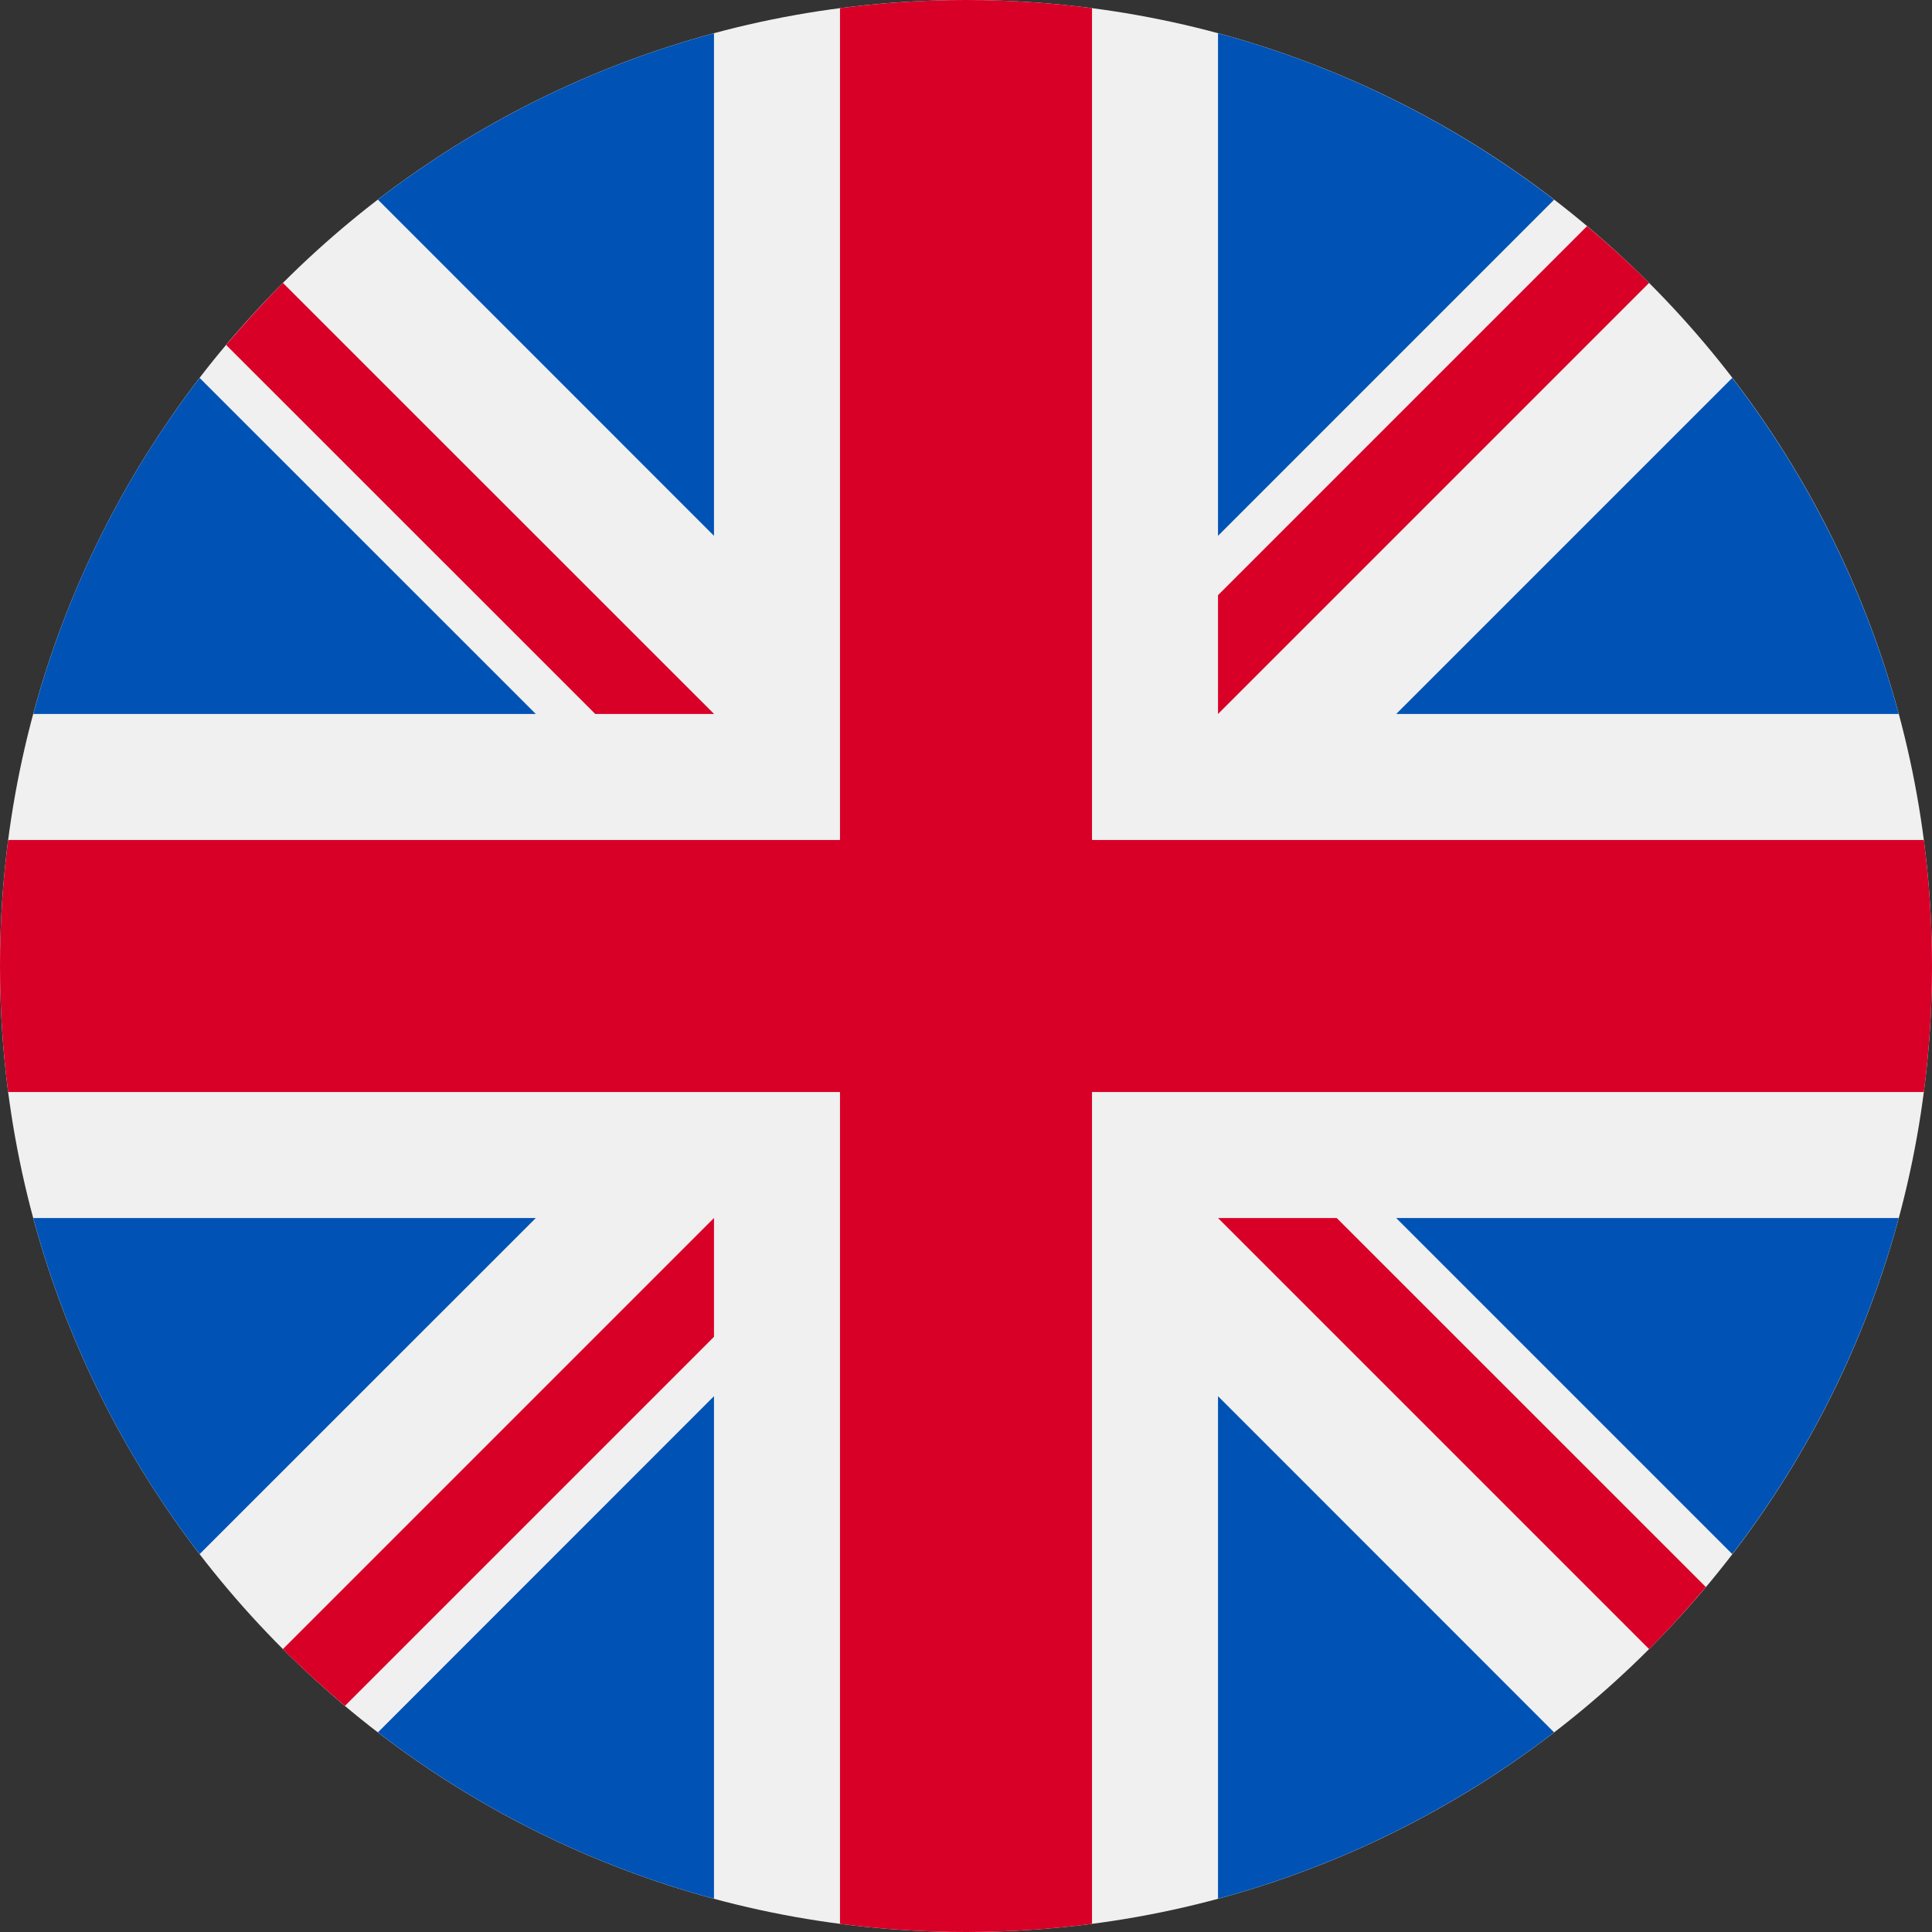 <svg width="18" height="18" viewBox="0 0 18 18" fill="none" xmlns="http://www.w3.org/2000/svg">
<rect x="0" y="0" width="18" height="18" fill="#333333" stroke="none"/>
<path d="M9 18C13.971 18 18 13.971 18 9C18 4.029 13.971 0 9 0C4.029 0 0 4.029 0 9C0 13.971 4.029 18 9 18Z" fill="#F0F0F0"/>
<path d="M1.86 3.521C1.153 4.44 0.62 5.5 0.31 6.652H4.992L1.86 3.521Z" fill="#0052B4"/>
<path d="M17.69 6.652C17.379 5.501 16.846 4.441 16.139 3.521L13.008 6.652H17.69Z" fill="#0052B4"/>
<path d="M0.31 11.348C0.62 12.499 1.153 13.56 1.86 14.479L4.992 11.348H0.31Z" fill="#0052B4"/>
<path d="M14.479 1.861C13.559 1.154 12.499 0.62 11.348 0.31V4.992L14.479 1.861Z" fill="#0052B4"/>
<path d="M3.521 16.14C4.44 16.846 5.5 17.38 6.652 17.69V13.008L3.521 16.14Z" fill="#0052B4"/>
<path d="M6.652 0.31C5.5 0.62 4.44 1.154 3.521 1.86L6.652 4.992V0.31Z" fill="#0052B4"/>
<path d="M11.348 17.69C12.499 17.38 13.559 16.846 14.479 16.14L11.348 13.008V17.69Z" fill="#0052B4"/>
<path d="M13.008 11.348L16.139 14.479C16.846 13.56 17.379 12.499 17.69 11.348H13.008Z" fill="#0052B4"/>
<path d="M17.924 7.826H10.174H10.174V0.076C9.79 0.026 9.398 0 9 0C8.602 0 8.21 0.026 7.826 0.076V7.826V7.826H0.076C0.026 8.21 0 8.602 0 9C0 9.398 0.026 9.79 0.076 10.174H7.826H7.826V17.924C8.21 17.974 8.602 18 9 18C9.398 18 9.79 17.974 10.174 17.924V10.174V10.174H17.924C17.974 9.79 18 9.398 18 9C18 8.602 17.974 8.21 17.924 7.826Z" fill="#D80027"/>
<path d="M11.348 11.348L15.364 15.364C15.549 15.179 15.725 14.986 15.893 14.786L12.454 11.348H11.348V11.348Z" fill="#D80027"/>
<path d="M6.652 11.348H6.652L2.636 15.364C2.82 15.549 3.013 15.725 3.214 15.893L6.652 12.455V11.348Z" fill="#D80027"/>
<path d="M6.653 6.652V6.652L2.636 2.636C2.452 2.821 2.276 3.014 2.107 3.214L5.546 6.652H6.653V6.652Z" fill="#D80027"/>
<path d="M11.348 6.652L15.364 2.636C15.179 2.451 14.986 2.275 14.786 2.107L11.348 5.545V6.652Z" fill="#D80027"/>
</svg>
